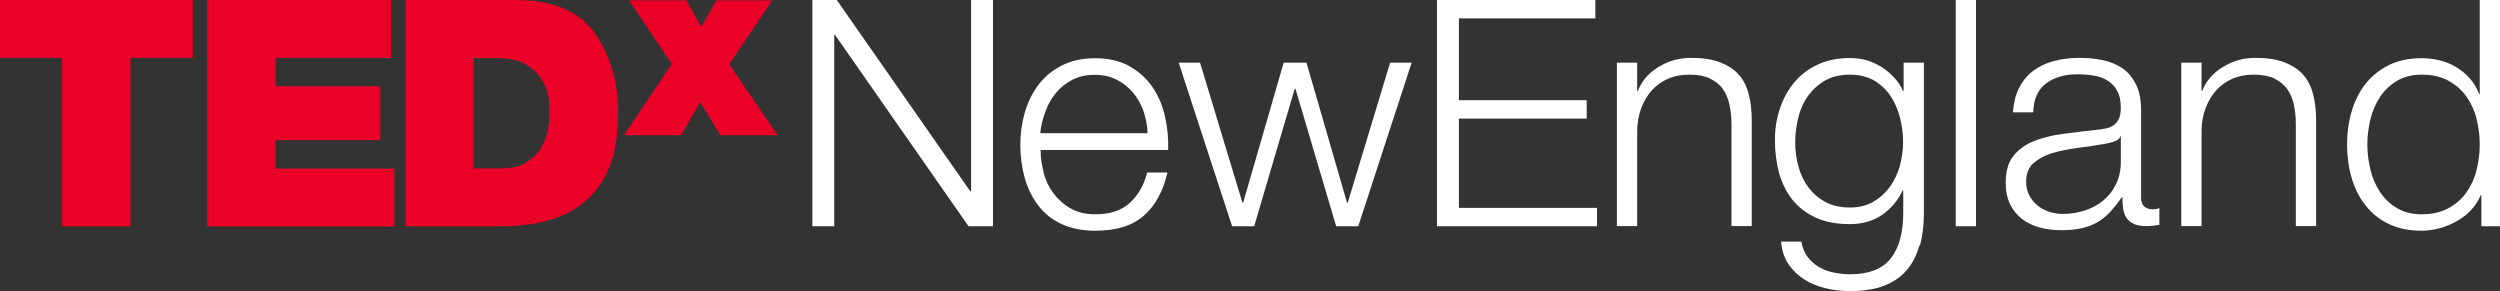 <svg width="206" height="24" viewBox="0 0 206 24" fill="none" xmlns="http://www.w3.org/2000/svg">
<rect x="0" y="0" width="206" height="24" fill="#333333" stroke="none"/>
<g clip-path="url(#clip0_3428_181)">
<path d="M5.131 4.768H0V0H15.884V4.768H10.753V18.644H5.116V4.768H5.131Z" fill="#EB0028"/>
<path d="M17.077 0H32.216V4.768H22.7V7.107H31.336V11.551H22.7V13.891H32.499V18.659H17.062V0H17.077Z" fill="#EB0028"/>
<path d="M33.408 0H42.67C45.698 0.044 47.846 1.001 49.113 2.869C50.336 4.709 50.948 6.857 50.933 9.3C50.978 15.406 47.86 18.526 41.581 18.644H33.423V0H33.408ZM39.031 13.876H41.238C42.133 13.876 42.849 13.714 43.371 13.376C43.908 13.037 44.311 12.64 44.594 12.169C44.863 11.684 45.056 11.169 45.161 10.654C45.25 10.109 45.28 9.638 45.28 9.226C45.28 8.888 45.25 8.476 45.206 7.99C45.116 7.505 44.922 7.019 44.609 6.533C44.311 6.033 43.863 5.621 43.267 5.268C42.67 4.944 41.85 4.782 40.836 4.782H39.031V13.891V13.876Z" fill="#EB0028"/>
<path d="M55.362 5.283L51.828 0.029H56.556L57.779 2.222L59.032 0.029H63.625L60.09 5.297L64.073 11.139H59.36L57.704 8.431L56.123 11.139H51.41L55.333 5.297L55.362 5.283Z" fill="#EB0028"/>
<path d="M68.951 0L79.958 15.774H80.018V0H81.822V18.644H79.809L68.802 2.869H68.742V18.644H66.938V0H68.951Z" fill="white"/>
<path d="M85.983 14.2C86.147 14.832 86.416 15.406 86.789 15.907C87.162 16.407 87.624 16.834 88.191 17.157C88.757 17.481 89.429 17.658 90.234 17.658C91.457 17.658 92.412 17.349 93.097 16.716C93.784 16.083 94.261 15.259 94.529 14.214H96.2C95.842 15.745 95.201 16.937 94.261 17.761C93.321 18.599 91.979 19.012 90.249 19.012C89.175 19.012 88.235 18.82 87.46 18.452C86.669 18.084 86.028 17.569 85.536 16.907C85.044 16.26 84.671 15.495 84.432 14.641C84.194 13.773 84.074 12.875 84.074 11.919C84.074 11.036 84.194 10.168 84.432 9.314C84.671 8.461 85.044 7.696 85.536 7.034C86.028 6.357 86.669 5.827 87.46 5.415C88.25 5.003 89.175 4.797 90.249 4.797C91.323 4.797 92.277 5.018 93.053 5.444C93.828 5.886 94.455 6.445 94.947 7.151C95.439 7.858 95.782 8.667 95.991 9.579C96.2 10.492 96.289 11.419 96.259 12.36H85.745C85.745 12.949 85.834 13.567 85.998 14.2H85.983ZM94.231 9.167C94.022 8.593 93.739 8.078 93.366 7.637C92.993 7.195 92.546 6.842 92.009 6.563C91.487 6.298 90.875 6.165 90.204 6.165C89.533 6.165 88.906 6.298 88.385 6.563C87.862 6.828 87.4 7.195 87.027 7.637C86.654 8.078 86.356 8.593 86.147 9.182C85.924 9.771 85.775 10.359 85.715 10.977H94.559C94.544 10.344 94.425 9.756 94.231 9.182V9.167Z" fill="white"/>
<path d="M98.885 5.165L102.375 16.701H102.435L105.775 5.165H107.655L110.996 16.701H111.055L114.545 5.165H116.32L111.92 18.644H110.101L106.745 7.313H106.685L103.344 18.644H101.525L97.125 5.165H98.9H98.885Z" fill="white"/>
<path d="M131.458 0V1.516H120.213V8.255H130.743V9.771H120.213V17.128H131.593V18.644H118.408V0H131.458Z" fill="white"/>
<path d="M134.903 5.165V7.49H134.963C135.276 6.666 135.842 6.018 136.663 5.518C137.468 5.018 138.363 4.768 139.332 4.768C140.302 4.768 141.077 4.885 141.734 5.135C142.375 5.386 142.897 5.724 143.285 6.165C143.673 6.607 143.941 7.151 144.105 7.799C144.269 8.446 144.344 9.167 144.344 9.962V18.629H142.673V10.227C142.673 9.653 142.614 9.123 142.509 8.623C142.405 8.123 142.211 7.696 141.957 7.328C141.704 6.96 141.331 6.681 140.884 6.46C140.436 6.254 139.869 6.151 139.198 6.151C138.527 6.151 137.931 6.269 137.408 6.504C136.886 6.739 136.454 7.063 136.081 7.475C135.723 7.887 135.44 8.373 135.231 8.932C135.022 9.491 134.918 10.109 134.903 10.771V18.629H133.232V5.165H134.903Z" fill="white"/>
<path d="M158.156 20.233C157.932 21.027 157.589 21.719 157.112 22.264C156.634 22.823 156.008 23.249 155.247 23.544C154.487 23.838 153.547 23.985 152.429 23.985C151.742 23.985 151.071 23.912 150.415 23.75C149.759 23.588 149.177 23.352 148.655 23.014C148.133 22.675 147.701 22.264 147.358 21.748C147.015 21.233 146.821 20.616 146.761 19.909H148.431C148.521 20.409 148.685 20.836 148.953 21.175C149.207 21.513 149.52 21.793 149.878 21.999C150.236 22.205 150.639 22.366 151.086 22.455C151.534 22.543 151.981 22.602 152.443 22.602C153.995 22.602 155.113 22.16 155.799 21.292C156.485 20.424 156.828 19.173 156.828 17.525V15.701H156.769C156.381 16.539 155.814 17.202 155.068 17.717C154.323 18.217 153.443 18.467 152.429 18.467C151.34 18.467 150.4 18.291 149.625 17.937C148.849 17.584 148.208 17.084 147.701 16.466C147.194 15.833 146.836 15.097 146.597 14.259C146.373 13.42 146.254 12.508 146.254 11.551C146.254 10.595 146.388 9.756 146.672 8.932C146.94 8.108 147.343 7.387 147.865 6.769C148.387 6.151 149.028 5.665 149.804 5.312C150.564 4.959 151.444 4.782 152.443 4.782C152.951 4.782 153.443 4.856 153.89 4.988C154.338 5.135 154.755 5.327 155.128 5.577C155.501 5.827 155.829 6.121 156.127 6.445C156.426 6.769 156.649 7.122 156.799 7.49H156.858V5.165H158.529V17.54C158.529 18.526 158.424 19.424 158.2 20.233H158.156ZM154.323 16.642C154.875 16.333 155.322 15.936 155.695 15.436C156.068 14.935 156.336 14.376 156.53 13.729C156.709 13.081 156.813 12.419 156.813 11.742C156.813 11.066 156.739 10.418 156.575 9.756C156.411 9.094 156.157 8.49 155.814 7.961C155.456 7.416 155.009 6.989 154.457 6.651C153.905 6.327 153.219 6.151 152.429 6.151C151.638 6.151 150.952 6.313 150.385 6.636C149.818 6.96 149.356 7.387 148.983 7.902C148.61 8.417 148.342 9.02 148.178 9.697C148.014 10.374 147.924 11.051 147.924 11.742C147.924 12.434 148.014 13.081 148.193 13.729C148.372 14.376 148.64 14.95 149.013 15.436C149.386 15.936 149.848 16.333 150.415 16.642C150.982 16.951 151.653 17.099 152.429 17.099C153.144 17.099 153.786 16.951 154.338 16.642H154.323Z" fill="white"/>
<path d="M162.823 0V18.644H161.152V0H162.823Z" fill="white"/>
<path d="M166.373 7.254C166.657 6.681 167.044 6.21 167.522 5.842C168.014 5.474 168.581 5.209 169.222 5.032C169.878 4.856 170.594 4.768 171.399 4.768C171.996 4.768 172.593 4.826 173.204 4.944C173.801 5.062 174.338 5.268 174.815 5.577C175.292 5.886 175.68 6.327 175.978 6.901C176.276 7.46 176.426 8.196 176.426 9.108V16.26C176.426 16.922 176.754 17.246 177.41 17.246C177.604 17.246 177.783 17.216 177.932 17.143V18.526C177.738 18.555 177.559 18.585 177.41 18.6C177.261 18.614 177.067 18.629 176.843 18.629C176.426 18.629 176.083 18.57 175.829 18.452C175.576 18.335 175.382 18.173 175.232 17.967C175.098 17.761 174.994 17.511 174.949 17.216C174.904 16.922 174.889 16.613 174.889 16.26H174.83C174.531 16.701 174.218 17.084 173.92 17.422C173.607 17.761 173.264 18.04 172.891 18.276C172.518 18.497 172.085 18.673 171.593 18.791C171.101 18.909 170.534 18.968 169.863 18.968C169.222 18.968 168.625 18.894 168.073 18.747C167.522 18.6 167.029 18.364 166.612 18.04C166.194 17.717 165.866 17.305 165.627 16.819C165.389 16.319 165.27 15.73 165.27 15.053C165.27 14.111 165.478 13.376 165.911 12.846C166.328 12.316 166.895 11.904 167.596 11.625C168.297 11.345 169.073 11.154 169.953 11.036C170.833 10.918 171.713 10.815 172.608 10.712C172.965 10.683 173.264 10.639 173.532 10.58C173.801 10.521 174.024 10.433 174.188 10.3C174.367 10.168 174.502 9.991 174.606 9.771C174.696 9.55 174.755 9.256 174.755 8.888C174.755 8.329 174.666 7.872 174.472 7.519C174.293 7.166 174.024 6.872 173.711 6.666C173.383 6.46 173.01 6.313 172.578 6.239C172.145 6.165 171.683 6.121 171.191 6.121C170.132 6.121 169.267 6.372 168.595 6.872C167.924 7.372 167.566 8.167 167.537 9.256H165.866C165.926 8.476 166.09 7.799 166.373 7.225V7.254ZM174.71 11.286C174.606 11.478 174.397 11.61 174.099 11.698C173.801 11.787 173.532 11.845 173.308 11.875C172.607 11.993 171.877 12.11 171.131 12.199C170.385 12.302 169.699 12.434 169.073 12.625C168.461 12.817 167.954 13.096 167.551 13.449C167.149 13.803 166.955 14.318 166.955 14.98C166.955 15.392 167.044 15.774 167.208 16.083C167.372 16.407 167.596 16.687 167.88 16.922C168.163 17.157 168.491 17.334 168.864 17.452C169.237 17.57 169.61 17.628 169.997 17.628C170.639 17.628 171.235 17.525 171.817 17.334C172.399 17.143 172.906 16.863 173.338 16.495C173.771 16.128 174.114 15.686 174.367 15.156C174.621 14.641 174.755 14.038 174.755 13.376V11.227H174.696L174.71 11.286Z" fill="white"/>
<path d="M181.407 5.165V7.49H181.466C181.78 6.666 182.346 6.018 183.167 5.518C183.972 5.018 184.867 4.768 185.836 4.768C186.806 4.768 187.581 4.885 188.238 5.135C188.879 5.386 189.401 5.724 189.789 6.165C190.177 6.607 190.445 7.151 190.609 7.799C190.773 8.446 190.848 9.167 190.848 9.962V18.629H189.177V10.227C189.177 9.653 189.118 9.123 189.013 8.623C188.909 8.123 188.715 7.696 188.461 7.328C188.193 6.96 187.835 6.681 187.387 6.46C186.94 6.254 186.373 6.151 185.702 6.151C185.031 6.151 184.434 6.269 183.912 6.504C183.39 6.739 182.943 7.063 182.585 7.475C182.227 7.887 181.944 8.373 181.735 8.932C181.526 9.491 181.422 10.109 181.407 10.771V18.629H179.736V5.165H181.407Z" fill="white"/>
<path d="M204.465 18.644V16.083H204.405C204.226 16.525 203.973 16.922 203.63 17.29C203.287 17.658 202.899 17.967 202.452 18.217C202.004 18.467 201.542 18.659 201.035 18.806C200.528 18.938 200.035 19.012 199.543 19.012C198.499 19.012 197.604 18.82 196.829 18.453C196.053 18.085 195.427 17.57 194.905 16.907C194.398 16.26 194.01 15.495 193.771 14.641C193.518 13.773 193.398 12.876 193.398 11.919C193.398 10.963 193.518 10.05 193.771 9.197C194.025 8.329 194.398 7.578 194.905 6.931C195.412 6.283 196.053 5.754 196.829 5.371C197.589 4.988 198.499 4.797 199.543 4.797C200.05 4.797 200.557 4.856 201.035 4.974C201.527 5.091 201.974 5.283 202.392 5.533C202.81 5.783 203.197 6.092 203.511 6.46C203.839 6.828 204.092 7.254 204.271 7.74H204.331V0H206.001V18.644H204.465ZM195.322 13.979C195.486 14.671 195.755 15.274 196.113 15.819C196.471 16.363 196.933 16.804 197.5 17.143C198.067 17.481 198.738 17.658 199.543 17.658C200.423 17.658 201.169 17.481 201.78 17.143C202.392 16.804 202.884 16.363 203.257 15.819C203.63 15.274 203.913 14.671 204.077 13.979C204.241 13.288 204.331 12.596 204.331 11.904C204.331 11.213 204.241 10.521 204.077 9.83C203.913 9.138 203.63 8.535 203.257 7.99C202.884 7.446 202.377 7.004 201.78 6.666C201.169 6.327 200.423 6.151 199.543 6.151C198.753 6.151 198.067 6.327 197.5 6.666C196.933 7.004 196.471 7.446 196.113 7.99C195.755 8.535 195.486 9.138 195.322 9.83C195.158 10.521 195.069 11.213 195.069 11.904C195.069 12.596 195.158 13.288 195.322 13.979Z" fill="white"/>
</g>
<defs>
<clipPath id="clip0_3428_181">
<rect width="206" height="24" fill="white"/>
</clipPath>
</defs>
</svg>

